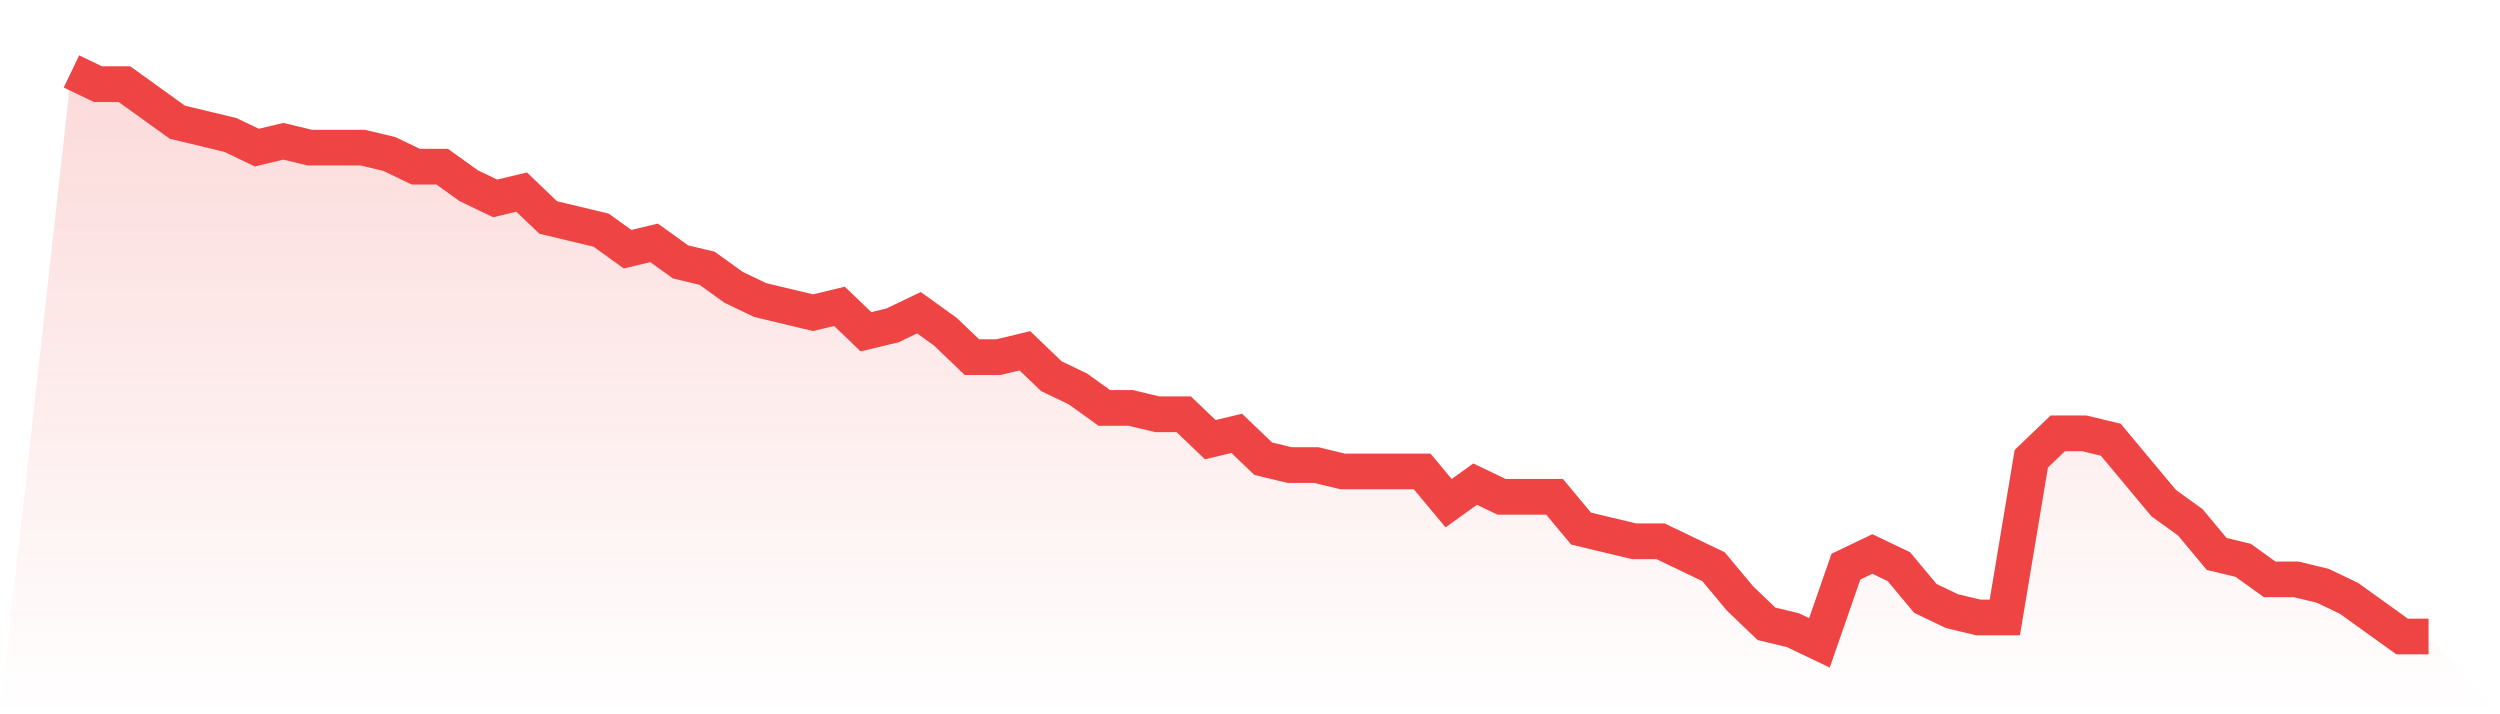 <svg viewBox="0 0 140 40" xmlns="http://www.w3.org/2000/svg">
<defs>
<linearGradient id="gradient" x1="0" x2="0" y1="0" y2="1">
<stop offset="0%" stop-color="#ef4444" stop-opacity="0.2"/>
<stop offset="100%" stop-color="#ef4444" stop-opacity="0"/>
</linearGradient>
</defs>
<path d="M4,4 L4,4 L5.483,4.711 L6.966,4.711 L8.449,5.778 L9.933,6.844 L11.416,7.2 L12.899,7.556 L14.382,8.267 L15.865,7.911 L17.348,8.267 L18.831,8.267 L20.315,8.267 L21.798,8.622 L23.281,9.333 L24.764,9.333 L26.247,10.4 L27.73,11.111 L29.213,10.756 L30.697,12.178 L32.18,12.533 L33.663,12.889 L35.146,13.956 L36.629,13.6 L38.112,14.667 L39.596,15.022 L41.079,16.089 L42.562,16.8 L44.045,17.156 L45.528,17.511 L47.011,17.156 L48.494,18.578 L49.978,18.222 L51.461,17.511 L52.944,18.578 L54.427,20 L55.91,20 L57.393,19.644 L58.876,21.067 L60.36,21.778 L61.843,22.844 L63.326,22.844 L64.809,23.2 L66.292,23.2 L67.775,24.622 L69.258,24.267 L70.742,25.689 L72.225,26.044 L73.708,26.044 L75.191,26.4 L76.674,26.4 L78.157,26.4 L79.64,26.4 L81.124,28.178 L82.607,27.111 L84.09,27.822 L85.573,27.822 L87.056,27.822 L88.539,29.6 L90.022,29.956 L91.506,30.311 L92.989,30.311 L94.472,31.022 L95.955,31.733 L97.438,33.511 L98.921,34.933 L100.404,35.289 L101.888,36 L103.371,31.733 L104.854,31.022 L106.337,31.733 L107.82,33.511 L109.303,34.222 L110.787,34.578 L112.27,34.578 L113.753,25.689 L115.236,24.267 L116.719,24.267 L118.202,24.622 L119.685,26.4 L121.169,28.178 L122.652,29.244 L124.135,31.022 L125.618,31.378 L127.101,32.444 L128.584,32.444 L130.067,32.8 L131.551,33.511 L133.034,34.578 L134.517,35.644 L136,35.644 L140,40 L0,40 z" fill="url(#gradient)"/>
<path d="M4,4 L4,4 L5.483,4.711 L6.966,4.711 L8.449,5.778 L9.933,6.844 L11.416,7.2 L12.899,7.556 L14.382,8.267 L15.865,7.911 L17.348,8.267 L18.831,8.267 L20.315,8.267 L21.798,8.622 L23.281,9.333 L24.764,9.333 L26.247,10.4 L27.73,11.111 L29.213,10.756 L30.697,12.178 L32.18,12.533 L33.663,12.889 L35.146,13.956 L36.629,13.6 L38.112,14.667 L39.596,15.022 L41.079,16.089 L42.562,16.8 L44.045,17.156 L45.528,17.511 L47.011,17.156 L48.494,18.578 L49.978,18.222 L51.461,17.511 L52.944,18.578 L54.427,20 L55.91,20 L57.393,19.644 L58.876,21.067 L60.36,21.778 L61.843,22.844 L63.326,22.844 L64.809,23.2 L66.292,23.2 L67.775,24.622 L69.258,24.267 L70.742,25.689 L72.225,26.044 L73.708,26.044 L75.191,26.4 L76.674,26.4 L78.157,26.4 L79.64,26.4 L81.124,28.178 L82.607,27.111 L84.09,27.822 L85.573,27.822 L87.056,27.822 L88.539,29.6 L90.022,29.956 L91.506,30.311 L92.989,30.311 L94.472,31.022 L95.955,31.733 L97.438,33.511 L98.921,34.933 L100.404,35.289 L101.888,36 L103.371,31.733 L104.854,31.022 L106.337,31.733 L107.82,33.511 L109.303,34.222 L110.787,34.578 L112.27,34.578 L113.753,25.689 L115.236,24.267 L116.719,24.267 L118.202,24.622 L119.685,26.4 L121.169,28.178 L122.652,29.244 L124.135,31.022 L125.618,31.378 L127.101,32.444 L128.584,32.444 L130.067,32.8 L131.551,33.511 L133.034,34.578 L134.517,35.644 L136,35.644" fill="none" stroke="#ef4444" stroke-width="2"/>
</svg>